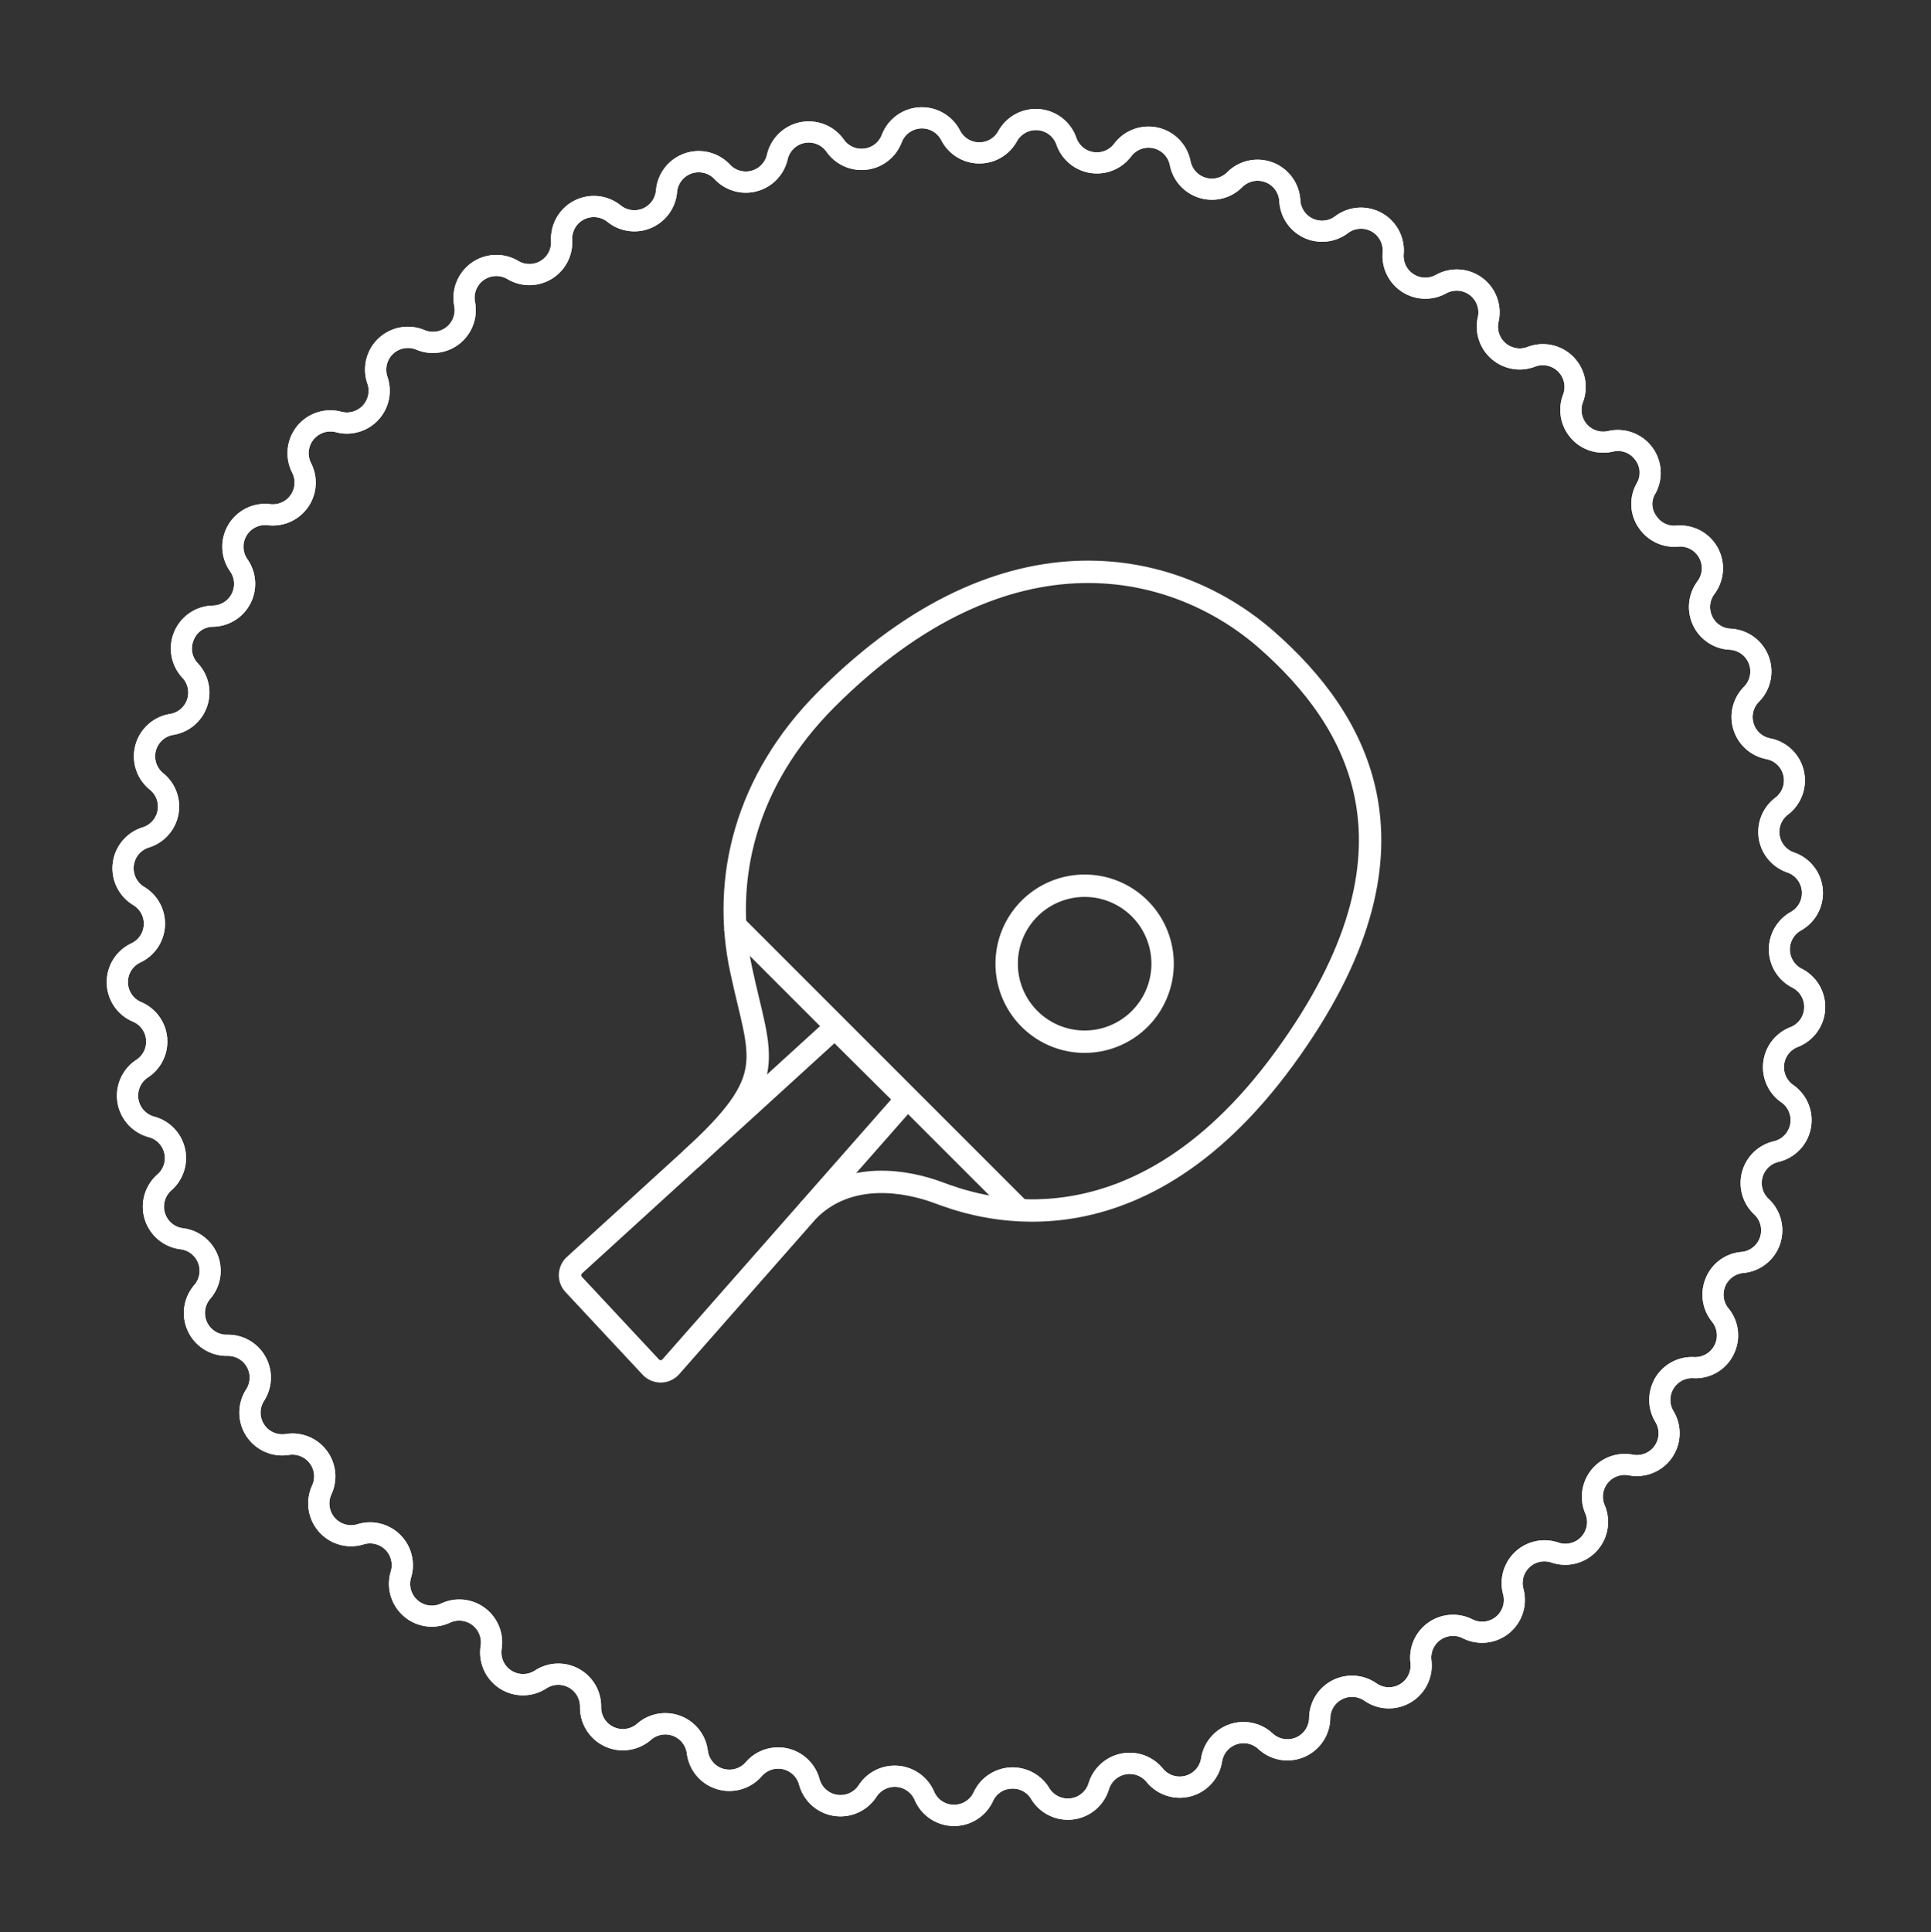 <svg xmlns="http://www.w3.org/2000/svg" xmlns:xlink="http://www.w3.org/1999/xlink" width="129.402" height="129.453" viewBox="0 0 129.402 129.453">
  <rect x="0" y="0" width="129.402" height="129.453" fill="#333333" stroke="none"/>
  <defs>
    <clipPath id="clip-path">
      <rect id="Rectangle_113" data-name="Rectangle 113" width="116.11" height="116.169" fill="#fff"/>
    </clipPath>
  </defs>
  <g id="Group_59" data-name="Group 59" transform="translate(-1173.598 -4058.273)">
    <g id="Group_43" data-name="Group 43" transform="translate(1082.299 -462.464)">
      <g id="Group_37" data-name="Group 37" transform="translate(105.457 4520.737) rotate(7)">
        <g id="Group_32" data-name="Group 32" transform="translate(0 0)" clip-path="url(#clip-path)">
          <path id="Path_28" data-name="Path 28" d="M112.062,77.42a2.842,2.842,0,0,1-2.491,1.887,1.456,1.456,0,0,0-1.042,2.348,2.872,2.872,0,0,1-2.451,4.639,1.455,1.455,0,0,0-1.357,2.18,2.873,2.873,0,0,1-3.073,4.251A1.456,1.456,0,0,0,100,94.7a2.871,2.871,0,0,1-3.635,3.782,1.456,1.456,0,0,0-1.9,1.724,2.873,2.873,0,0,1-4.127,3.238,1.458,1.458,0,0,0-2.128,1.443,2.87,2.87,0,0,1-4.534,2.633,1.456,1.456,0,0,0-2.308,1.13,2.871,2.871,0,0,1-4.858,1.975,1.457,1.457,0,0,0-2.443.8,2.872,2.872,0,0,1-5.086,1.283,1.431,1.431,0,0,0-1.4-.534,1.412,1.412,0,0,0-1.13.986,2.871,2.871,0,0,1-5.215.558,1.457,1.457,0,0,0-2.569.1,2.872,2.872,0,0,1-5.243-.171,1.454,1.454,0,0,0-2.555-.263,2.871,2.871,0,0,1-5.167-.9,1.457,1.457,0,0,0-2.495-.616,2.872,2.872,0,0,1-4.992-1.61,1.456,1.456,0,0,0-2.385-.957A2.872,2.872,0,0,1,31.108,107a1.457,1.457,0,0,0-2.228-1.281,2.872,2.872,0,0,1-4.356-2.923,1.455,1.455,0,0,0-2.027-1.578,2.872,2.872,0,0,1-3.906-3.5A1.456,1.456,0,0,0,16.8,95.879a2.872,2.872,0,0,1-3.382-4.01,1.455,1.455,0,0,0-1.513-2.075,2.871,2.871,0,0,1-2.79-4.44A1.456,1.456,0,0,0,7.9,83.087,2.873,2.873,0,0,1,5.761,78.3a1.454,1.454,0,0,0-.883-2.411,2.873,2.873,0,0,1-1.457-5.04,1.455,1.455,0,0,0-.54-2.511,2.872,2.872,0,0,1-.743-5.193,1.456,1.456,0,0,0-.185-2.563,2.873,2.873,0,0,1-.012-5.245,1.455,1.455,0,0,0,.175-2.563,2.873,2.873,0,0,1,.717-5.2,1.454,1.454,0,0,0,.53-2.513A2.873,2.873,0,0,1,4.8,40.015,1.455,1.455,0,0,0,5.671,37.6a2.871,2.871,0,0,1,2.122-4.8,1.457,1.457,0,0,0,1.2-2.272,2.872,2.872,0,0,1,2.77-4.454,1.456,1.456,0,0,0,1.505-2.084,2.871,2.871,0,0,1,3.362-4.025,1.456,1.456,0,0,0,1.78-1.853A2.873,2.873,0,0,1,22.3,14.6a1.455,1.455,0,0,0,2.021-1.586,2.871,2.871,0,0,1,4.342-2.943,1.456,1.456,0,0,0,2.222-1.291A2.871,2.871,0,0,1,35.6,6.47,1.457,1.457,0,0,0,37.977,5.5a2.872,2.872,0,0,1,4.986-1.63,1.456,1.456,0,0,0,2.491-.628,2.872,2.872,0,0,1,5.163-.923,1.455,1.455,0,0,0,2.555-.275,2.871,2.871,0,0,1,5.241-.193,1.456,1.456,0,0,0,2.569.082,2.872,2.872,0,0,1,5.217.538,1.457,1.457,0,0,0,2.531.442A2.872,2.872,0,0,1,73.822,4.17a1.457,1.457,0,0,0,2.447.789,2.871,2.871,0,0,1,4.868,1.953,1.456,1.456,0,0,0,2.312,1.122A2.871,2.871,0,0,1,88,10.645a1.457,1.457,0,0,0,2.134,1.433A2.872,2.872,0,0,1,94.27,15.3a1.454,1.454,0,0,0,1.913,1.714,2.874,2.874,0,0,1,3.653,3.766,1.319,1.319,0,0,0,.239,1.479,1.434,1.434,0,0,0,1.417.486,2.871,2.871,0,0,1,3.091,4.235,1.457,1.457,0,0,0,.03,1.5,1.435,1.435,0,0,0,1.337.676,2.872,2.872,0,0,1,2.473,4.627,1.455,1.455,0,0,0,1.05,2.344,2.872,2.872,0,0,1,1.8,4.926,1.455,1.455,0,0,0,.715,2.467,2.873,2.873,0,0,1,1.1,5.128,1.455,1.455,0,0,0,.363,2.543,2.872,2.872,0,0,1,.377,5.233,1.455,1.455,0,0,0,.006,2.569,2.871,2.871,0,0,1-.353,5.233,1.457,1.457,0,0,0-.353,2.545,2.871,2.871,0,0,1-1.08,5.132,1.456,1.456,0,0,0-.7,2.473,2.842,2.842,0,0,1,.709,3.045m-5.088,2.365c.022-.064.048-.126.076-.189a2.863,2.863,0,0,1,2.417-1.7,1.456,1.456,0,0,0,.9-2.5,2.87,2.87,0,0,1-.769-2.854,2.826,2.826,0,0,1,2.156-2.023,1.457,1.457,0,0,0,.548-2.6A2.873,2.873,0,0,1,113,62.894a1.454,1.454,0,0,0,.181-2.652,2.873,2.873,0,0,1-.012-5.07,1.454,1.454,0,0,0-.191-2.65,2.873,2.873,0,0,1-.719-5.018,1.457,1.457,0,0,0-.558-2.6,2.87,2.87,0,0,1-1.409-4.868,1.454,1.454,0,0,0-.913-2.5,2.873,2.873,0,0,1-2.073-4.627,1.455,1.455,0,0,0-1.253-2.344,2.872,2.872,0,0,1-2.7-4.293,1.455,1.455,0,0,0-1.568-2.146,2.869,2.869,0,0,1-2.8-.957,2.8,2.8,0,0,1-.472-2.919,1.4,1.4,0,0,0-.305-1.556,1.424,1.424,0,0,0-1.546-.353,2.872,2.872,0,0,1-3.774-3.382,1.456,1.456,0,0,0-2.1-1.632A2.874,2.874,0,0,1,86.586,10.5a1.456,1.456,0,0,0-2.3-1.325,2.873,2.873,0,0,1-4.562-2.212,1.455,1.455,0,0,0-2.467-.99,2.871,2.871,0,0,1-4.823-1.556,1.456,1.456,0,0,0-2.581-.638,2.872,2.872,0,0,1-4.994-.869,1.455,1.455,0,0,0-2.644-.271,2.872,2.872,0,0,1-5.066-.167,1.456,1.456,0,0,0-2.658.1,2.871,2.871,0,0,1-5.04.542,1.456,1.456,0,0,0-2.617.468A2.873,2.873,0,0,1,41.911,4.82a1.455,1.455,0,0,0-2.525.829,2.872,2.872,0,0,1-4.695,1.909A1.457,1.457,0,0,0,32.3,8.729a2.872,2.872,0,0,1-4.384,2.545,1.454,1.454,0,0,0-2.2,1.491,2.872,2.872,0,0,1-3.988,3.129,1.456,1.456,0,0,0-1.971,1.782,2.873,2.873,0,0,1-3.515,3.655,1.456,1.456,0,0,0-1.7,2.039,2.873,2.873,0,0,1-2.969,4.109,1.457,1.457,0,0,0-1.405,2.258A2.873,2.873,0,0,1,7.8,34.22,1.455,1.455,0,0,0,6.72,36.649h0A2.874,2.874,0,0,1,5,41.418a1.385,1.385,0,0,0-1.192,1.044,1.419,1.419,0,0,0,.466,1.513,2.871,2.871,0,0,1-1.044,4.96,1.456,1.456,0,0,0-.363,2.633,2.87,2.87,0,0,1-.343,5.056,1.457,1.457,0,0,0,.006,2.66,2.872,2.872,0,0,1,.365,5.056,1.455,1.455,0,0,0,.377,2.631,2.872,2.872,0,0,1,1.064,4.956,1.458,1.458,0,0,0,.739,2.555,2.872,2.872,0,0,1,1.744,4.759A1.457,1.457,0,0,0,7.9,81.669a2.872,2.872,0,0,1,2.389,4.47,1.456,1.456,0,0,0,1.413,2.252A2.873,2.873,0,0,1,14.7,92.486a1.454,1.454,0,0,0,1.712,2.031,2.873,2.873,0,0,1,3.531,3.639,1.455,1.455,0,0,0,1.979,1.774,2.872,2.872,0,0,1,4,3.111,1.456,1.456,0,0,0,2.206,1.483,2.871,2.871,0,0,1,4.4,2.523,1.457,1.457,0,0,0,2.393,1.162,2.869,2.869,0,0,1,4.7,1.887,1.455,1.455,0,0,0,2.531.815,2.872,2.872,0,0,1,4.922,1.216,1.454,1.454,0,0,0,2.617.456,2.872,2.872,0,0,1,5.044.52,1.457,1.457,0,0,0,2.658.086A2.874,2.874,0,0,1,62.457,113a1.454,1.454,0,0,0,2.642-.281,2.872,2.872,0,0,1,4.99-.893,1.457,1.457,0,0,0,2.579-.648,2.872,2.872,0,0,1,4.817-1.578,1.455,1.455,0,0,0,2.463-1,2.873,2.873,0,0,1,4.552-2.232,1.454,1.454,0,0,0,2.3-1.335,2.872,2.872,0,0,1,4.2-2.842,1.456,1.456,0,0,0,2.092-1.642,2.875,2.875,0,0,1,3.76-3.4,1.454,1.454,0,0,0,1.843-1.915,2.874,2.874,0,0,1,3.25-3.892,1.454,1.454,0,0,0,1.558-2.154,2.871,2.871,0,0,1,2.678-4.3,1.456,1.456,0,0,0,1.242-2.35,2.867,2.867,0,0,1-.442-2.746" transform="translate(0.249 0.247)" fill="#fff"/>
          <path id="Path_29" data-name="Path 29" d="M112.062,77.42a2.842,2.842,0,0,1-2.491,1.887,1.456,1.456,0,0,0-1.042,2.348,2.872,2.872,0,0,1-2.451,4.639,1.455,1.455,0,0,0-1.357,2.18,2.873,2.873,0,0,1-3.073,4.251A1.456,1.456,0,0,0,100,94.7a2.871,2.871,0,0,1-3.635,3.782,1.456,1.456,0,0,0-1.9,1.724,2.873,2.873,0,0,1-4.127,3.238,1.458,1.458,0,0,0-2.128,1.443,2.87,2.87,0,0,1-4.534,2.633,1.456,1.456,0,0,0-2.308,1.13,2.871,2.871,0,0,1-4.858,1.975,1.457,1.457,0,0,0-2.443.8,2.872,2.872,0,0,1-5.086,1.283,1.431,1.431,0,0,0-1.4-.534,1.412,1.412,0,0,0-1.13.986,2.871,2.871,0,0,1-5.215.558,1.457,1.457,0,0,0-2.569.1,2.872,2.872,0,0,1-5.243-.171,1.454,1.454,0,0,0-2.555-.263,2.871,2.871,0,0,1-5.167-.9,1.457,1.457,0,0,0-2.495-.616,2.872,2.872,0,0,1-4.992-1.61,1.456,1.456,0,0,0-2.385-.957A2.872,2.872,0,0,1,31.108,107a1.457,1.457,0,0,0-2.228-1.281,2.872,2.872,0,0,1-4.356-2.923,1.455,1.455,0,0,0-2.027-1.578,2.872,2.872,0,0,1-3.906-3.5A1.456,1.456,0,0,0,16.8,95.879a2.872,2.872,0,0,1-3.382-4.01,1.455,1.455,0,0,0-1.513-2.075,2.871,2.871,0,0,1-2.79-4.44A1.456,1.456,0,0,0,7.9,83.087,2.873,2.873,0,0,1,5.761,78.3a1.454,1.454,0,0,0-.883-2.411,2.873,2.873,0,0,1-1.457-5.04,1.455,1.455,0,0,0-.54-2.511,2.872,2.872,0,0,1-.743-5.193,1.456,1.456,0,0,0-.185-2.563,2.873,2.873,0,0,1-.012-5.245,1.455,1.455,0,0,0,.175-2.563,2.873,2.873,0,0,1,.717-5.2,1.454,1.454,0,0,0,.53-2.513A2.873,2.873,0,0,1,4.8,40.015,1.455,1.455,0,0,0,5.671,37.6a2.871,2.871,0,0,1,2.122-4.8,1.457,1.457,0,0,0,1.2-2.272,2.872,2.872,0,0,1,2.77-4.454,1.456,1.456,0,0,0,1.505-2.084,2.871,2.871,0,0,1,3.362-4.025,1.456,1.456,0,0,0,1.78-1.853A2.873,2.873,0,0,1,22.3,14.6a1.455,1.455,0,0,0,2.021-1.586,2.871,2.871,0,0,1,4.342-2.943,1.456,1.456,0,0,0,2.222-1.291A2.871,2.871,0,0,1,35.6,6.47,1.457,1.457,0,0,0,37.977,5.5a2.872,2.872,0,0,1,4.986-1.63,1.456,1.456,0,0,0,2.491-.628,2.872,2.872,0,0,1,5.163-.923,1.455,1.455,0,0,0,2.555-.275,2.871,2.871,0,0,1,5.241-.193,1.456,1.456,0,0,0,2.569.082,2.872,2.872,0,0,1,5.217.538,1.457,1.457,0,0,0,2.531.442A2.872,2.872,0,0,1,73.822,4.17a1.457,1.457,0,0,0,2.447.789,2.871,2.871,0,0,1,4.868,1.953,1.456,1.456,0,0,0,2.312,1.122A2.871,2.871,0,0,1,88,10.645a1.457,1.457,0,0,0,2.134,1.433A2.872,2.872,0,0,1,94.27,15.3a1.454,1.454,0,0,0,1.913,1.714,2.874,2.874,0,0,1,3.653,3.766,1.319,1.319,0,0,0,.239,1.479,1.434,1.434,0,0,0,1.417.486,2.871,2.871,0,0,1,3.091,4.235,1.457,1.457,0,0,0,.03,1.5,1.435,1.435,0,0,0,1.337.676,2.872,2.872,0,0,1,2.473,4.627,1.455,1.455,0,0,0,1.05,2.344,2.872,2.872,0,0,1,1.8,4.926,1.455,1.455,0,0,0,.715,2.467,2.873,2.873,0,0,1,1.1,5.128,1.455,1.455,0,0,0,.363,2.543,2.872,2.872,0,0,1,.377,5.233,1.455,1.455,0,0,0,.006,2.569,2.871,2.871,0,0,1-.353,5.233,1.457,1.457,0,0,0-.353,2.545,2.871,2.871,0,0,1-1.08,5.132,1.456,1.456,0,0,0-.7,2.473A2.842,2.842,0,0,1,112.062,77.42Zm-5.088,2.365c.022-.064.048-.126.076-.189a2.863,2.863,0,0,1,2.417-1.7,1.456,1.456,0,0,0,.9-2.5,2.87,2.87,0,0,1-.769-2.854,2.826,2.826,0,0,1,2.156-2.023,1.457,1.457,0,0,0,.548-2.6A2.873,2.873,0,0,1,113,62.894a1.454,1.454,0,0,0,.181-2.652,2.873,2.873,0,0,1-.012-5.07,1.454,1.454,0,0,0-.191-2.65,2.873,2.873,0,0,1-.719-5.018,1.457,1.457,0,0,0-.558-2.6,2.87,2.87,0,0,1-1.409-4.868,1.454,1.454,0,0,0-.913-2.5,2.873,2.873,0,0,1-2.073-4.627,1.455,1.455,0,0,0-1.253-2.344,2.872,2.872,0,0,1-2.7-4.293,1.455,1.455,0,0,0-1.568-2.146,2.869,2.869,0,0,1-2.8-.957,2.8,2.8,0,0,1-.472-2.919,1.4,1.4,0,0,0-.305-1.556,1.424,1.424,0,0,0-1.546-.353,2.872,2.872,0,0,1-3.774-3.382,1.456,1.456,0,0,0-2.1-1.632A2.874,2.874,0,0,1,86.586,10.5a1.456,1.456,0,0,0-2.3-1.325,2.873,2.873,0,0,1-4.562-2.212,1.455,1.455,0,0,0-2.467-.99,2.871,2.871,0,0,1-4.823-1.556,1.456,1.456,0,0,0-2.581-.638,2.872,2.872,0,0,1-4.994-.869,1.455,1.455,0,0,0-2.644-.271,2.872,2.872,0,0,1-5.066-.167,1.456,1.456,0,0,0-2.658.1,2.871,2.871,0,0,1-5.04.542,1.456,1.456,0,0,0-2.617.468A2.873,2.873,0,0,1,41.911,4.82a1.455,1.455,0,0,0-2.525.829,2.872,2.872,0,0,1-4.695,1.909A1.457,1.457,0,0,0,32.3,8.729a2.872,2.872,0,0,1-4.384,2.545,1.454,1.454,0,0,0-2.2,1.491,2.872,2.872,0,0,1-3.988,3.129,1.456,1.456,0,0,0-1.971,1.782,2.873,2.873,0,0,1-3.515,3.655,1.456,1.456,0,0,0-1.7,2.039,2.873,2.873,0,0,1-2.969,4.109,1.457,1.457,0,0,0-1.405,2.258A2.873,2.873,0,0,1,7.8,34.22,1.455,1.455,0,0,0,6.72,36.649h0A2.874,2.874,0,0,1,5,41.418a1.385,1.385,0,0,0-1.192,1.044,1.419,1.419,0,0,0,.466,1.513,2.871,2.871,0,0,1-1.044,4.96,1.456,1.456,0,0,0-.363,2.633,2.87,2.87,0,0,1-.343,5.056,1.457,1.457,0,0,0,.006,2.66,2.872,2.872,0,0,1,.365,5.056,1.455,1.455,0,0,0,.377,2.631,2.872,2.872,0,0,1,1.064,4.956,1.458,1.458,0,0,0,.739,2.555,2.872,2.872,0,0,1,1.744,4.759A1.457,1.457,0,0,0,7.9,81.669a2.872,2.872,0,0,1,2.389,4.47,1.456,1.456,0,0,0,1.413,2.252A2.873,2.873,0,0,1,14.7,92.486a1.454,1.454,0,0,0,1.712,2.031,2.873,2.873,0,0,1,3.531,3.639,1.455,1.455,0,0,0,1.979,1.774,2.872,2.872,0,0,1,4,3.111,1.456,1.456,0,0,0,2.206,1.483,2.871,2.871,0,0,1,4.4,2.523,1.457,1.457,0,0,0,2.393,1.162,2.869,2.869,0,0,1,4.7,1.887,1.455,1.455,0,0,0,2.531.815,2.872,2.872,0,0,1,4.922,1.216,1.454,1.454,0,0,0,2.617.456,2.872,2.872,0,0,1,5.044.52,1.457,1.457,0,0,0,2.658.086A2.874,2.874,0,0,1,62.457,113a1.454,1.454,0,0,0,2.642-.281,2.872,2.872,0,0,1,4.99-.893,1.457,1.457,0,0,0,2.579-.648,2.872,2.872,0,0,1,4.817-1.578,1.455,1.455,0,0,0,2.463-1,2.873,2.873,0,0,1,4.552-2.232,1.454,1.454,0,0,0,2.3-1.335,2.872,2.872,0,0,1,4.2-2.842,1.456,1.456,0,0,0,2.092-1.642,2.875,2.875,0,0,1,3.76-3.4,1.454,1.454,0,0,0,1.843-1.915,2.874,2.874,0,0,1,3.25-3.892,1.454,1.454,0,0,0,1.558-2.154,2.871,2.871,0,0,1,2.678-4.3,1.456,1.456,0,0,0,1.242-2.35A2.867,2.867,0,0,1,106.974,79.785Z" transform="translate(0.249 0.247)" fill="#fff"/>
        </g>
      </g>
      <g id="Group_38" data-name="Group 38" transform="translate(-4757 -4830.929)">
        <path id="Path_31" data-name="Path 31" d="M27.042,165.038l-15.788,17.94a.908.908,0,0,1-1.346.02l-5.165-5.534a.908.908,0,0,1,.052-1.291l17.445-15.906Z" transform="translate(4882 9260.267)" fill="none" stroke="#fff" stroke-miterlimit="10" stroke-width="1.5"/>
        <line id="Line_1" data-name="Line 1" x2="19.351" y2="19.351" transform="translate(4897.329 9413.438)" fill="none" stroke="#fff" stroke-miterlimit="10" stroke-width="1.5"/>
        <path id="Path_32" data-name="Path 32" d="M53.524,47.3c2.735-2.735,6.626-1.976,8.678-1.221s12.96,5.076,23.219-8.964,4.86-22.733-1.134-28.025S66.955.833,54.751,13.037c-5.427,5.427-7.02,12.025-5.724,18.108s2.661,7.207-3.392,12.725" transform="translate(4848.933 9385.483)" fill="none" stroke="#fff" stroke-miterlimit="10" stroke-width="1.5"/>
        <path id="Path_33" data-name="Path 33" d="M164.128,116.96a5.225,5.225,0,1,1-5.225-5.225A5.225,5.225,0,0,1,164.128,116.96Z" transform="translate(4762.081 9299.28)" fill="none" stroke="#fff" stroke-miterlimit="10" stroke-width="1.5"/>
      </g>
    </g>
  </g>
</svg>
